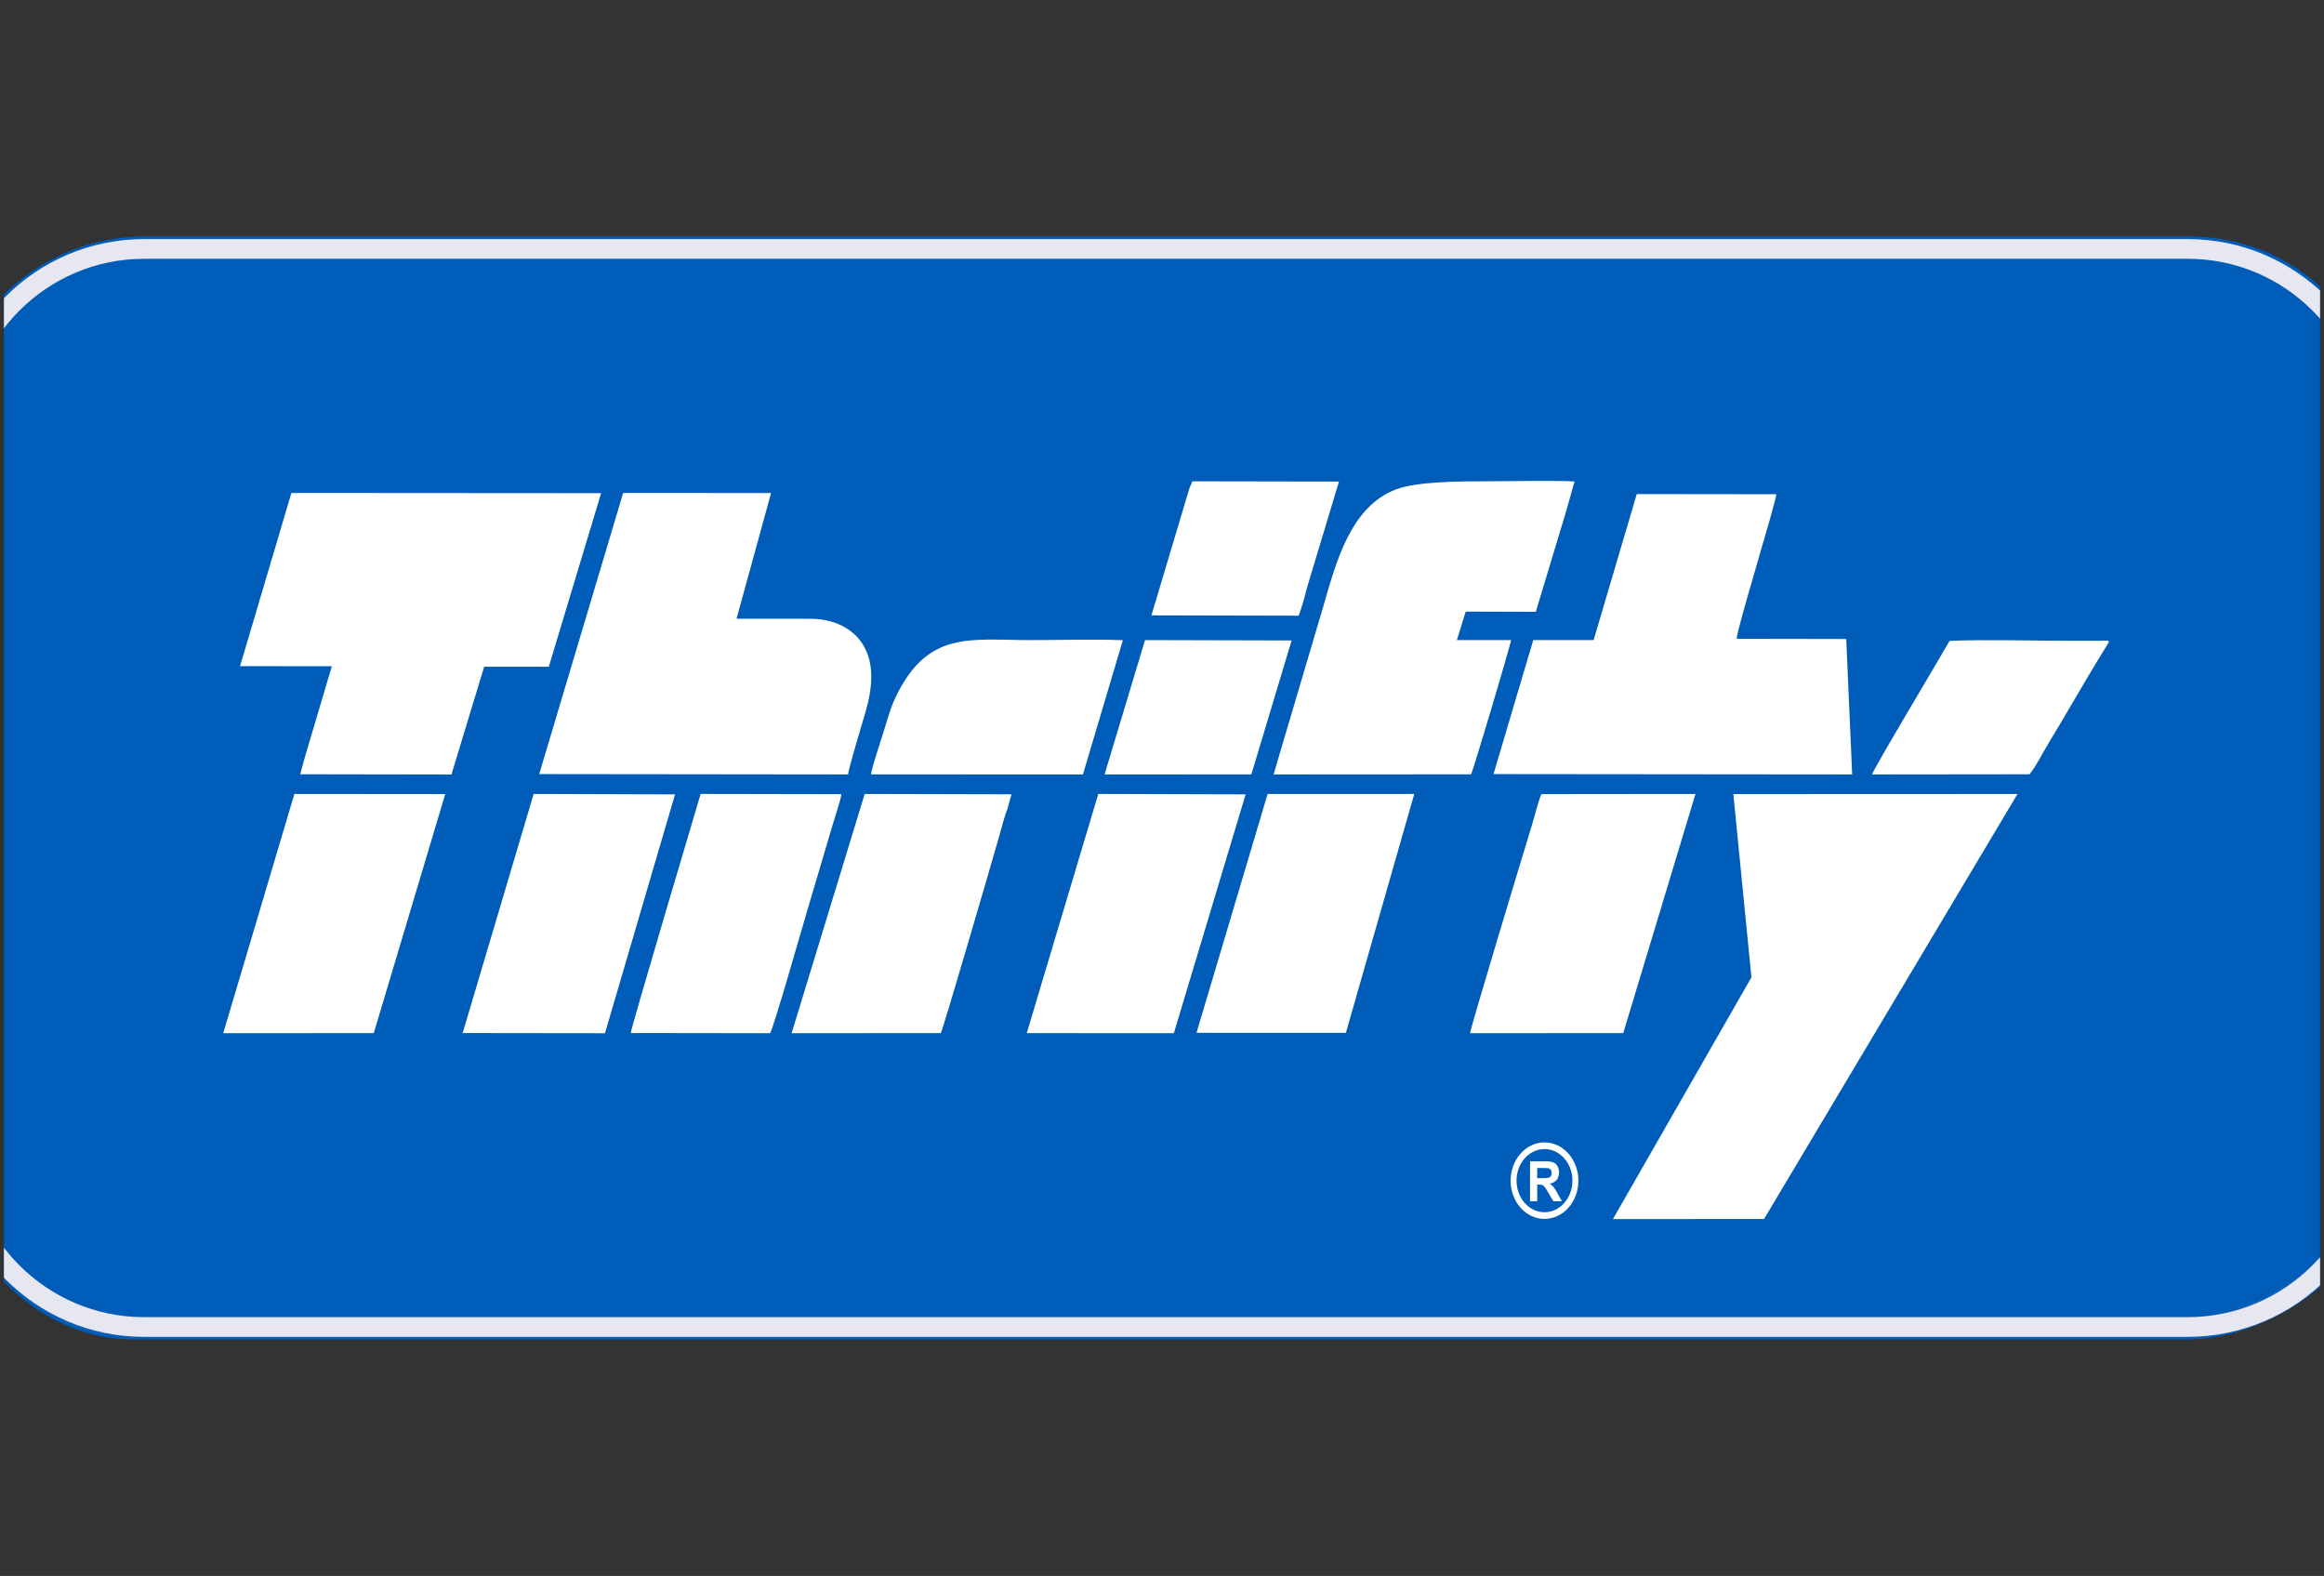 <svg width="118" height="80" viewBox="0 0 118 80" fill="none" xmlns="http://www.w3.org/2000/svg">
    <rect x="0" y="0" width="118" height="80" fill="#333333" stroke="none"/>
    <g clip-path="url(#clip0_3556_82778)">
        <g clip-path="url(#clip1_3556_82778)">
            <path fill-rule="evenodd" clip-rule="evenodd"
                d="M7.322 12H111.077C118.037 12 121.2 18.364 121.2 20.909V57.818C121.2 64.818 114.873 68 111.077 67.998H6.833C0.996 67.998 -2.8 62.273 -2.8 58.455V21.34C-2.8 16.886 1.629 12 7.322 12Z"
                fill="#005CB9" />
            <path
                d="M111.077 67.361H6.833C4.134 67.361 1.888 66.04 0.301 64.237C-1.297 62.419 -2.167 60.179 -2.167 58.455V21.341C-2.167 19.317 -1.155 17.141 0.567 15.456C2.283 13.78 4.659 12.637 7.322 12.637H111.077C114.344 12.637 116.709 14.123 118.272 15.92C119.86 17.743 120.567 19.828 120.567 20.909V57.819C120.567 61.102 119.092 63.473 117.164 65.039C115.217 66.621 112.826 67.363 111.077 67.361Z"
                stroke="#8E8E95" stroke-opacity="0.1" />
            <path fill-rule="evenodd" clip-rule="evenodd"
                d="M102.437 40.306L88.01 40.312L88.928 49.614L81.895 61.887L89.569 61.881L102.437 40.306ZM12.188 33.817L16.849 33.821L15.484 38.419L15.244 39.304L22.922 39.317L24.583 33.847H27.865L30.522 25.035L14.795 25.024L12.188 33.817ZM80.915 32.491L77.85 32.494L75.832 39.296L94.043 39.314L93.742 32.438L88.179 32.428C88.179 31.939 90.163 25.557 90.19 25.089L83.106 25.081L80.915 32.491ZM27.379 39.296L43.063 39.314C43.058 39.1 43.828 36.544 43.947 36.138C44.295 34.941 44.433 33.671 43.783 32.672C43.274 31.892 42.339 31.416 41.165 31.412L37.397 31.409L39.151 25.029L31.64 25.024L27.378 39.296H27.379ZM67.194 30.768L64.839 38.722L64.669 39.314L74.694 39.308C74.821 39.052 76.714 32.694 76.722 32.494L73.972 32.491L74.421 31.047L77.979 31.058L79.487 26.066L79.948 24.444C79.272 24.381 76.266 24.433 75.336 24.433C74.074 24.433 71.928 24.449 70.897 24.837C68.556 25.72 67.835 28.566 67.194 30.768ZM86.087 40.304L78.264 40.312C78.114 40.624 77.909 41.477 77.79 41.861C77.42 43.064 74.651 52.208 74.642 52.45L82.42 52.444L86.087 40.304ZM11.333 52.45L18.978 52.445L22.607 40.311L14.947 40.304L11.334 52.45H11.333ZM40.194 52.45L47.766 52.444C47.89 52.253 50.398 43.622 50.729 42.468C50.806 42.196 51.038 41.305 51.142 41.106L51.357 40.322L43.904 40.304L40.194 52.45ZM60.751 52.431L68.336 52.434L71.809 40.304L64.362 40.306L60.751 52.431ZM52.133 52.446L59.602 52.449L63.246 40.325L55.765 40.303L52.133 52.446ZM23.491 52.442L30.075 52.45L30.717 52.453L34.275 40.326L27.096 40.304L23.491 52.442ZM32.027 52.441L39.1 52.45C39.282 52.183 40.717 47.13 40.931 46.417L42.281 41.856C42.382 41.512 42.698 40.588 42.719 40.316L35.574 40.303C35.419 40.83 32.022 52.231 32.027 52.441ZM57.013 32.498C55.472 32.441 53.851 32.494 52.301 32.494C49.274 32.494 47.093 31.981 45.463 35.416C45.189 35.992 45.028 36.644 44.81 37.315C44.723 37.587 44.23 39.084 44.227 39.312L54.986 39.314L57.013 32.498ZM103.052 39.305C103.39 38.887 103.749 38.155 104.08 37.615C104.41 37.074 104.717 36.556 105.073 35.948C105.684 34.904 106.421 33.647 107.072 32.609C107.044 32.482 107.023 32.524 106.632 32.528H105.105C103.227 32.528 100.727 32.456 98.989 32.534C98.577 33.269 95.075 39.111 95.054 39.314L103.054 39.305H103.052ZM56.084 39.314L63.537 39.312L65.582 32.513L58.138 32.494L56.084 39.314ZM60.394 24.778L58.463 31.238L65.937 31.255C66.065 30.946 66.261 30.271 66.342 29.9L67.986 24.446L60.543 24.433L60.394 24.777V24.778ZM78.421 57.993C79.371 57.993 80.141 58.862 80.141 59.935C80.141 61.007 79.371 61.877 78.421 61.877C77.472 61.877 76.7 61.007 76.7 59.935C76.7 58.862 77.472 57.993 78.421 57.993ZM77.687 60.979V58.951H78.452C78.643 58.951 78.784 58.97 78.87 59.006C78.958 59.043 79.027 59.108 79.08 59.199C79.133 59.298 79.16 59.408 79.158 59.52C79.158 59.673 79.119 59.797 79.039 59.897C78.949 60.002 78.823 60.07 78.685 60.085C78.763 60.136 78.828 60.192 78.879 60.254C78.929 60.317 78.999 60.426 79.085 60.584L79.304 60.98H78.87L78.61 60.537C78.552 60.434 78.488 60.334 78.418 60.239C78.389 60.203 78.351 60.174 78.308 60.155C78.249 60.137 78.186 60.13 78.124 60.132H78.051V60.98H77.688L77.687 60.979ZM78.051 59.808H78.321C78.43 59.814 78.539 59.805 78.646 59.782C78.688 59.766 78.724 59.736 78.747 59.697C78.773 59.651 78.787 59.598 78.785 59.544C78.787 59.485 78.77 59.427 78.736 59.379C78.702 59.336 78.653 59.308 78.599 59.3C78.511 59.293 78.422 59.29 78.333 59.292H78.051V59.808ZM78.421 58.331C79.205 58.331 79.84 59.049 79.84 59.935C79.84 60.819 79.205 61.537 78.421 61.537C77.636 61.537 77.001 60.819 77.001 59.934C77.001 59.05 77.637 58.331 78.421 58.331Z"
                fill="white" />
            <path
                d="M111.077 12.637H7.322C2.081 12.637 -2.167 16.91 -2.167 22.182V57.819C-2.167 63.09 2.081 67.364 7.322 67.364H111.077C116.318 67.364 120.567 63.09 120.567 57.819V22.182C120.567 16.91 116.318 12.637 111.077 12.637Z"
                stroke="#E7E7F2" />
        </g>
    </g>
    <defs>
        <clipPath id="clip0_3556_82778">
            <rect x="0.2" width="117.6" height="80" rx="8" fill="white" />
        </clipPath>
        <clipPath id="clip1_3556_82778">
            <rect width="124" height="56" fill="white" transform="translate(-2.8 12)" />
        </clipPath>
    </defs>
</svg>
